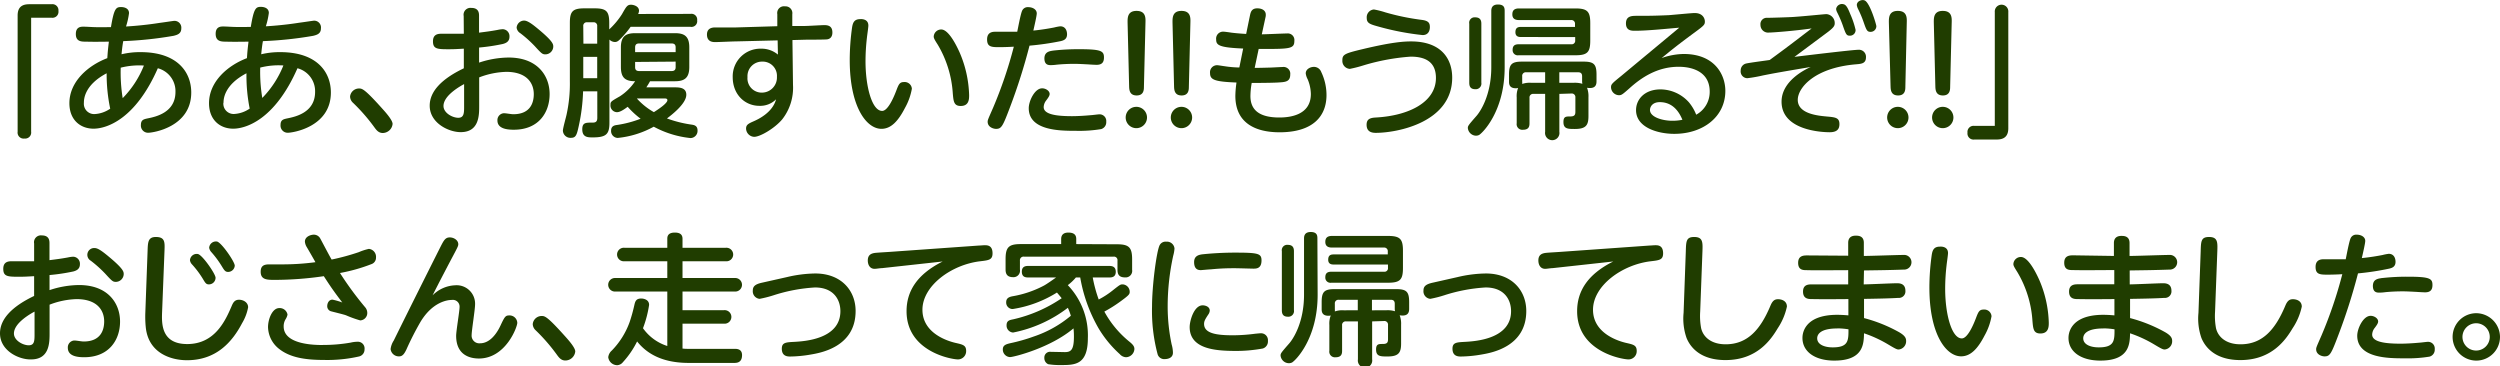 <svg xmlns="http://www.w3.org/2000/svg" width="527.46" height="77.32" viewBox="0 0 527.46 77.32">
  <defs>
    <style>
      .cls-1 {
        fill: #203d00;
      }
    </style>
  </defs>
  <g id="レイヤー_2" data-name="レイヤー 2">
    <g id="レイヤー_1のコピー" data-name="レイヤー 1のコピー">
      <g id="txt_16">
        <path class="cls-1" d="M6.57,27.79a1.27,1.27,0,0,1-1.41,1.44,1.27,1.27,0,0,1-1.44-1.44V3.26C3.72,1,5.31.89,6.3.89h4.59A1.28,1.28,0,0,1,12.33,2.3a1.27,1.27,0,0,1-1.44,1.44H6.57Z"/>
        <path class="cls-1" d="M29.67,11c7.77,0,10.68,4.23,10.68,8.52,0,7.29-8.07,8.49-9.09,8.49a1.51,1.51,0,0,1-1.53-1.65c0-1.08.6-1.2,1.41-1.38,1.65-.33,5.88-1.2,5.88-5.58a5,5,0,0,0-3.72-5c-4.83,11-11,12.75-13.56,12.75-2.76,0-5.1-1.83-5.1-5.37,0-4.59,4-8,8-9.51.09-1.29.12-1.71.33-3.48-.24,0-3,.06-4.74,0C17.16,8.8,16,8.78,16,7.18s1.17-1.55,1.68-1.55,1.86.09,2.16.09c1.59.06,2.88,0,3.57,0,.66-4,1.08-4.23,2.16-4.23.39,0,1.65.12,1.65,1.29a16.06,16.06,0,0,1-.63,2.81c3.42-.2,6.21-.62,7-.75,1.32-.17,3-.44,3.18-.44A1.44,1.44,0,0,1,38.25,6c0,1.13-.87,1.37-1.65,1.56A79.37,79.37,0,0,1,26,8.68c-.15.85-.21,1.32-.36,2.77A16.67,16.67,0,0,1,29.67,11ZM17.7,21.7a2.17,2.17,0,0,0,2.22,2.37,6.35,6.35,0,0,0,3.33-1.14,35.5,35.5,0,0,1-.75-7.47C17.7,18,17.7,21.07,17.7,21.7Zm8.19-1a20.76,20.76,0,0,0,4.47-6.87,15.71,15.71,0,0,0-4.89.45A34.08,34.08,0,0,0,25.89,20.74Z"/>
        <path class="cls-1" d="M59.13,11c7.77,0,10.68,4.23,10.68,8.52,0,7.29-8.07,8.49-9.09,8.49a1.51,1.51,0,0,1-1.53-1.65c0-1.08.6-1.2,1.41-1.38,1.65-.33,5.88-1.2,5.88-5.58a5,5,0,0,0-3.72-5c-4.83,11-11,12.75-13.56,12.75-2.76,0-5.1-1.83-5.1-5.37,0-4.59,4-8,8-9.51.09-1.29.12-1.71.33-3.48-.24,0-3,.06-4.74,0-1.05,0-2.19-.05-2.19-1.65s1.17-1.55,1.68-1.55,1.86.09,2.16.09c1.59.06,2.88,0,3.57,0,.66-4,1.08-4.23,2.16-4.23.39,0,1.65.12,1.65,1.29a16.06,16.06,0,0,1-.63,2.81c3.42-.2,6.21-.62,7-.75,1.32-.17,3-.44,3.18-.44A1.44,1.44,0,0,1,67.71,6c0,1.13-.87,1.37-1.65,1.56A79.37,79.37,0,0,1,55.47,8.68c-.15.85-.21,1.32-.36,2.77A16.67,16.67,0,0,1,59.13,11Zm-12,10.68a2.17,2.17,0,0,0,2.22,2.37,6.35,6.35,0,0,0,3.33-1.14A35.5,35.5,0,0,1,52,15.46C47.16,18,47.16,21.07,47.16,21.7Zm8.19-1a20.76,20.76,0,0,0,4.47-6.87,15.71,15.71,0,0,0-4.89.45A34.08,34.08,0,0,0,55.35,20.74Z"/>
        <path class="cls-1" d="M80.76,28.06c-.93,0-1.38-.66-1.86-1.32a38.38,38.38,0,0,0-4.44-5.07,1.86,1.86,0,0,1-.6-1.29,1.89,1.89,0,0,1,1.86-1.71c.66,0,1.11,0,4.71,4,.84.93,2.4,2.64,2.4,3.48A2.11,2.11,0,0,1,80.76,28.06Z"/>
        <path class="cls-1" d="M97.83,3.38a1.45,1.45,0,0,1,1.62-1.71c1.62,0,1.62,1.17,1.62,1.71V6.89c1.47-.19,2.4-.3,3.87-.57a6.74,6.74,0,0,1,1.14-.16,1.48,1.48,0,0,1,1.41,1.6c0,1-.72,1.34-1.41,1.52a41.36,41.36,0,0,1-5,.75v3.18a20.06,20.06,0,0,1,6.24-1.07c6.06,0,8.64,3.83,8.64,7.7s-2.28,7.53-7.56,7.53c-1.56,0-3.45-.27-3.45-1.95a1.45,1.45,0,0,1,1.35-1.53c.51,0,1.53.21,2,.21,3.6,0,4.32-2.43,4.32-4.23,0-2.4-1.53-4.71-5.82-4.71a17,17,0,0,0-5.7,1.17v6c0,2,0,5.55-3.9,5.55-2.58,0-6.54-1.95-6.54-5.58,0-3,2.49-5.64,7.2-7.89V10.27c-1.59.09-2.1.12-3.24.12-2.37,0-3.27-.06-3.27-1.67,0-1.27.75-1.6,1.71-1.6h4.8Zm.09,14.36c-.72.39-4.35,2.37-4.35,4.62,0,1.47,1.89,2.49,3.12,2.49s1.23-1.05,1.23-2.43ZM114.06,6.55c2.67,2.28,2.67,2.82,2.67,3.3a1.68,1.68,0,0,1-1.65,1.62c-.63,0-.81-.15-2.25-1.73A25.17,25.17,0,0,0,109.77,7,1.6,1.6,0,0,1,109,5.84a1.61,1.61,0,0,1,1.56-1.5C111.36,4.34,112.44,5.18,114.06,6.55Z"/>
        <path class="cls-1" d="M145.68,2.93a1.21,1.21,0,0,1,1.41,1.35,1.21,1.21,0,0,1-1.41,1.38H133.05a18.78,18.78,0,0,1-1.74,2.12c-.78.84-1.08,1.08-1.56,1.08a1.66,1.66,0,0,1-1.17-.51V25.9c0,2.43-.69,3.09-3.54,3.09-1,0-2.19,0-2.19-1.71,0-1.41.75-1.41,2-1.41.6,0,1.17,0,1.17-1V19.27h-3a39.24,39.24,0,0,1-.9,7.26c-.42,1.92-.6,2.55-1.65,2.55a1.59,1.59,0,0,1-1.71-1.5c0-.54.69-2.94.78-3.42a30.31,30.31,0,0,0,.69-7.08V4.84c0-2.45.6-3.08,3.09-3.08h2.13c2.49,0,3.09.63,3.09,3.08V6.2A16.39,16.39,0,0,0,131.22,3c.93-1.65,1.14-2,1.92-2,.51,0,1.68.3,1.68,1.26a1.67,1.67,0,0,1-.18.69ZM123.09,9.22H126V5.53a.74.74,0,0,0-.84-.83h-1.26a.74.74,0,0,0-.84.83ZM126,12h-2.94v4.5H126ZM131,10c0-2.3,1-3,3-3h8.43c2,0,3,.69,3,3v4.14c0,2.28-1,3-3,3h-5.28c-.36.66-.6,1-.78,1.29h5.88c1,0,2.55,0,2.55,1.56,0,2-3.48,4.53-4.08,5a25,25,0,0,0,5.1,1.29c.63.09,1.35.21,1.35,1.26a1.52,1.52,0,0,1-1.47,1.59,20.7,20.7,0,0,1-7.77-2.4,19.73,19.73,0,0,1-7.59,2.37,1.44,1.44,0,0,1-1.41-1.53c0-1,.75-1.14,1.23-1.2a22.9,22.9,0,0,0,5-1.32,18.37,18.37,0,0,1-2.73-2.52c-1.23.93-1.83,1.14-2.28,1.14a1.41,1.41,0,0,1-1.35-1.53c0-.69.06-.72,2-1.83A11.15,11.15,0,0,0,134,17.14c-2.13,0-3-.78-3-3Zm3,1h8.55V10c0-.48-.18-.83-.84-.83h-6.87c-.51,0-.84.2-.84.83Zm0,2.07v1.11c0,.63.36.81.84.81h6.87c.69,0,.84-.39.84-.81V13Zm.42,7.77a14.23,14.23,0,0,0,3.54,2.82c.75-.48,2.85-1.83,2.85-2.52,0-.36-.39-.36-.48-.36H134.4Z"/>
        <path class="cls-1" d="M167.31,17.92a10.8,10.8,0,0,1-2.25,7.23c-1.53,1.86-4.65,3.72-5.94,3.72a1.79,1.79,0,0,1-1.71-1.74c0-.81.48-1.05,1.71-1.59.72-.33,3.87-1.74,4.62-4.59a4.72,4.72,0,0,1-3.51,1.38c-3.09,0-5.64-2.4-5.64-6.06a5.84,5.84,0,0,1,6-6,5.37,5.37,0,0,1,3.54,1.25l-.06-3-8.58.21c-.72,0-3.9.15-4.56.15-.48,0-1.77,0-1.77-1.59,0-1.08.69-1.46,1.59-1.5.69,0,3.84,0,4.5,0L164,5.53,164,3a1.42,1.42,0,0,1,1.62-1.66A1.44,1.44,0,0,1,167.16,3l0,2.48,2.7,0c.63,0,3.48-.18,4.08-.18,1,0,1.68.35,1.68,1.56s-.81,1.4-1.08,1.44c-.48.08-4,.06-4.71.08l-2.64.07ZM160.8,13a3.06,3.06,0,0,0-3.09,3.27,3,3,0,0,0,3.09,3.27,3.18,3.18,0,0,0,3.12-3.33A3,3,0,0,0,160.8,13Z"/>
        <path class="cls-1" d="M183.21,5.39c0,.41-.27,2.18-.3,2.54a43.36,43.36,0,0,0-.3,5c0,5.31,1.35,10.47,3.51,10.47,1.11,0,2.25-2.37,2.94-4.17.54-1.41.72-1.92,1.68-1.92a1.52,1.52,0,0,1,1.65,1.41,12.78,12.78,0,0,1-1.47,4.08c-1.41,2.73-2.91,4.38-4.95,4.38-3.18,0-6.69-4.68-6.69-14.49a49.58,49.58,0,0,1,.51-7c.15-.82.39-1.65,1.68-1.65C181.8,4,183.21,4,183.21,5.39Zm19.26,5.69a24.24,24.24,0,0,1,2,9c0,.78,0,2.28-1.77,2.28-1.47,0-1.53-1-1.68-2.7a22.9,22.9,0,0,0-3.18-10.25C197.13,8.32,197,8,197,7.7a1.58,1.58,0,0,1,1.59-1.48C200,6.22,201.54,9,202.47,11.08Z"/>
        <path class="cls-1" d="M213.09,22.63c-1.53,4.05-1.8,4.56-2.94,4.56-.6,0-1.77-.39-1.77-1.5,0-.36.09-.54,1.14-2.94a90.64,90.64,0,0,0,4.38-12.9c-1.62.1-2.94.1-3.24.1-1.59,0-2.4-.13-2.4-1.63,0-1.1.57-1.62,1.68-1.62.9,0,3.93,0,4.68,0,.15-.69.66-3.51,1-4.36a1.29,1.29,0,0,1,1.32-.83c.93,0,1.8.48,1.8,1.32,0,.51-.54,2.82-.72,3.62,1.71-.17,3.21-.42,4.38-.65a10.19,10.19,0,0,1,1.29-.25c1.11,0,1.44.94,1.44,1.69,0,1.1-.81,1.31-1.35,1.44a57.36,57.36,0,0,1-6.57.95A121.34,121.34,0,0,1,213.09,22.63Zm6.75-4c.81,0,1.62.54,1.62,1.2,0,.33-.24.72-.72,1.35a2.41,2.41,0,0,0-.54,1.41c0,1.56,2.7,1.92,6,1.92,1.32,0,3-.12,3.93-.21.27,0,1.56-.18,1.83-.18a1.41,1.41,0,0,1,1.44,1.56,1.5,1.5,0,0,1-1.08,1.56,28.36,28.36,0,0,1-5.34.36c-3.24,0-9.93,0-9.93-4.77C217.05,21.28,218.34,18.64,219.84,18.64Zm2.22-7.94a46.79,46.79,0,0,1,5.55-.31c4.71,0,5.31.36,5.31,1.75,0,1.07-.48,1.55-1.59,1.55-.12,0-1.38-.06-1.65-.09-1.2-.06-2.19-.12-3-.12-1.23,0-2.58.06-3.75.18a9.56,9.56,0,0,1-1.2.09c-.48,0-1.38,0-1.38-1.44C220.38,11.23,221,10.84,222.06,10.7Z"/>
        <path class="cls-1" d="M242,24.79a2.25,2.25,0,0,1-4.5,0,2.25,2.25,0,0,1,4.5,0ZM237.9,4.67c0-.93,0-2.37,1.89-2.37s1.92,1.38,1.89,2.37l-.33,13.67c0,.63-.06,1.8-1.53,1.8s-1.56-1.14-1.59-1.8Z"/>
        <path class="cls-1" d="M251.52,24.79a2.25,2.25,0,0,1-4.5,0,2.25,2.25,0,0,1,4.5,0ZM247.38,4.67c0-.93,0-2.37,1.89-2.37s1.92,1.38,1.89,2.37l-.33,13.67c0,.63-.06,1.8-1.53,1.8s-1.56-1.14-1.59-1.8Z"/>
        <path class="cls-1" d="M264.72,14.32c.63,0,1.11,0,3.18-.06.42,0,2.31-.12,2.7-.12a1.42,1.42,0,0,1,1.62,1.59c0,1.56-1.08,1.59-2.64,1.68s-4.95.09-5.49.09a16.86,16.86,0,0,0-.27,2.76c0,2.46,1.29,4.53,6.09,4.53,2.1,0,6.66-.42,6.66-4.95a8.34,8.34,0,0,0-.69-3.15,3.55,3.55,0,0,1-.39-1.2c0-.93,1-1.38,1.71-1.38a1.64,1.64,0,0,1,1.56,1.08,11.28,11.28,0,0,1,1.11,4.86c0,4.44-2.82,7.86-9.9,7.86-5.1,0-9.33-1.95-9.33-7.68a21.44,21.44,0,0,1,.24-2.82c-4.71-.18-5.58-.6-5.58-2a1.48,1.48,0,0,1,1.53-1.65c.21,0,1.26.18,1.53.21a22.25,22.25,0,0,0,3.12.27l.81-4c-5.13-.21-5.7-.72-5.7-1.91a1.47,1.47,0,0,1,1.53-1.65c.27,0,1.44.17,1.68.21.63.08,2,.21,3.12.27l.81-3.94c.15-.69.36-1.46,1.53-1.46s1.8.57,1.8,1.32a2,2,0,0,1-.06.57l-.78,3.59c.84,0,4.56-.18,5.34-.18a1.39,1.39,0,0,1,1.53,1.54c0,1.64-.81,1.73-6.39,1.73l-1.14,0Z"/>
        <path class="cls-1" d="M287.52,10.36c6.15-1.47,8.67-1.62,10.2-1.62,6.3,0,8.67,3.6,8.67,7.65,0,9.39-11.49,11.64-16.14,11.64-1.23,0-1.92-.51-1.92-1.71s.75-1.47,2-1.53c6.93-.39,12.63-3.24,12.63-8.34,0-3.48-2.34-4.5-5.34-4.5a45.41,45.41,0,0,0-9.81,1.8,28,28,0,0,1-3,.78,1.67,1.67,0,0,1-1.59-1.8C283.2,11.47,283.77,11.26,287.52,10.36ZM289.89,2a18.3,18.3,0,0,1,2.37.6,49.51,49.51,0,0,0,7.68,1.59c1.44.18,1.74.66,1.74,1.52s-.39,1.69-1.53,1.69a55.74,55.74,0,0,1-9.24-1.77c-1.86-.51-2.55-.72-2.55-1.84A1.64,1.64,0,0,1,289.89,2Z"/>
        <path class="cls-1" d="M317.46,14.2c0,9.36-4.74,13.92-5.4,14.28a1.51,1.51,0,0,1-.69.15A1.78,1.78,0,0,1,309.69,27c0-.45.18-.66,1.83-2.55.66-.75,3.12-4.17,3.12-10.29V2.36c0-.39,0-1.41,1.41-1.41s1.41.84,1.41,1.41Zm-4.92,3.24a1.19,1.19,0,0,1-1.29,1.38c-1.14,0-1.26-.78-1.26-1.38V5a1.14,1.14,0,0,1,1.26-1.34c1.14,0,1.29.75,1.29,1.34ZM329,19.81v8a1.52,1.52,0,1,1-3,0v-8h-2.46a.75.75,0,0,0-.84.84V26c0,.6-.09,1.38-1.38,1.38A1.19,1.19,0,0,1,320,26V20.56a4.65,4.65,0,0,1,.3-2,1.78,1.78,0,0,1-.51.06c-1.41,0-1.41-1-1.41-1.41V15.76c0-2.16.51-2.76,2.73-2.76h13c2.22,0,2.73.6,2.73,2.76v1.41c0,.81-.3,1.62-2,1.35a5,5,0,0,1,.3,2v3.93c0,1.86-.42,2.76-2.85,2.76-1.5,0-2.43,0-2.43-1.47,0-1.17.54-1.17,1.44-1.17s1.08-.33,1.08-1v-3a.76.76,0,0,0-.84-.84Zm-8.16-12c-.51,0-1.11-.16-1.11-1,0-.68.24-1.13,1.11-1.13h11.46v-.6a.76.76,0,0,0-.84-.85h-11c-1,0-1.38-.47-1.38-1.19,0-.54.15-1.26,1.38-1.26H332.4c2.55,0,3.12.69,3.12,3.12V8.53c0,2.43-.54,3.13-3.12,3.13h-12a1.08,1.08,0,0,1-1.26-1.12c0-.65.21-1.2,1.26-1.2H331.5a.74.74,0,0,0,.84-.83V7.82ZM326,17.47V15.25h-4a.75.75,0,0,0-.84.84v1.14a2.42,2.42,0,0,1,0,.48,4.76,4.76,0,0,1,1.89-.24Zm6,0a5.42,5.42,0,0,1,1.86.21,2.32,2.32,0,0,1-.06-.45V16.09c0-.54-.24-.84-.81-.84h-4v2.22Z"/>
        <path class="cls-1" d="M344.94,6.49c-.69,0-1.89,0-1.89-1.55s1.2-1.6,2.22-1.6c2.34,0,3.66,0,6.81-.14.87-.06,4.83-.45,5.46-.45,1.74,0,2.16,1.17,2.16,1.8s-.18.84-1.89,2.1c-4.2,3.09-5.43,4.13-7.23,5.6a14.49,14.49,0,0,1,4.65-.86c6.54,0,8.79,4.37,8.79,7.79,0,5.46-4.71,9.06-10.77,9.06-3.51,0-8.07-1.35-8.07-5,0-2.22,1.74-4.38,5.19-4.38a8.12,8.12,0,0,1,5.94,2.7,9.43,9.43,0,0,1,1.56,2.64,5.47,5.47,0,0,0,2.85-4.86c0-5.25-5.67-5.25-6.57-5.25-4.47,0-7.86,2.28-10.35,4.53-1.5,1.32-1.68,1.47-2.25,1.47a1.73,1.73,0,0,1-1.65-1.68c0-.63.21-.81,2.13-2.37,4-3.33,8.19-6.8,12.27-10.2C351.57,6.07,347.61,6.49,344.94,6.49Zm5.25,15.06c-1.56,0-2.07,1-2.07,1.65,0,1.5,2.61,2.28,4.71,2.28a10.12,10.12,0,0,0,2.13-.21C354,22.93,352.44,21.55,350.19,21.55Z"/>
        <path class="cls-1" d="M378.6,12c2.16-.27,12.36-1.5,13.53-1.5a1.48,1.48,0,0,1,1.56,1.59c0,1.32-1,1.38-2,1.47-8.91.72-12.39,5-12.39,7.5,0,3,4.32,3.36,6.33,3.54,1.71.15,2.46.3,2.46,1.59,0,1.05-.51,1.71-2.07,1.71-1.32,0-10.14-.27-10.14-6.45,0-4.35,4.89-6.75,6.15-7.32-6.93,1.17-7.71,1.32-10,1.77a30.52,30.52,0,0,1-3.36.6,1.43,1.43,0,0,1-1.41-1.62,1.48,1.48,0,0,1,1.11-1.47c.72-.18,4.44-.66,5-.75C377.34,9.76,378,9.22,382.23,6c-3.78.54-8.25.87-9,.87a1.61,1.61,0,0,1-1.8-1.62,1.33,1.33,0,0,1,1.44-1.49c.78,0,4.59-.12,5.46-.18,2.31-.15,6.63-.6,7-.6a1.89,1.89,0,0,1,1.77,1.91c0,.55-.21.9-1.38,1.81Zm11.79-9a18.29,18.29,0,0,1,1.11,3.3,1.18,1.18,0,0,1-1.2,1.23c-.72,0-.84-.25-1.53-2.25a23.3,23.3,0,0,0-1.14-2.64,2,2,0,0,1-.24-.75,1.25,1.25,0,0,1,1.56-1C389.52,1,389.88,1.73,390.39,3Zm5.49,2.49a1.2,1.2,0,0,1-1.2,1.23c-.72,0-.87-.27-1.47-2A22.73,22.73,0,0,0,392,1.85a2.65,2.65,0,0,1-.24-.78c0-.84,1.05-1.2,1.59-1C394.5.41,395.88,5.24,395.88,5.51Z"/>
        <path class="cls-1" d="M402.66,24.79a2.25,2.25,0,1,1-4.5,0,2.25,2.25,0,0,1,4.5,0ZM398.52,4.67c0-.93,0-2.37,1.89-2.37s1.92,1.38,1.89,2.37L402,18.34c0,.63-.06,1.8-1.53,1.8s-1.56-1.14-1.59-1.8Z"/>
        <path class="cls-1" d="M412.14,24.79a2.25,2.25,0,1,1-4.5,0,2.25,2.25,0,0,1,4.5,0ZM408,4.67c0-.93,0-2.37,1.89-2.37s1.92,1.38,1.89,2.37l-.33,13.67c0,.63-.06,1.8-1.53,1.8s-1.56-1.14-1.59-1.8Z"/>
        <path class="cls-1" d="M420.87,2.54a1.43,1.43,0,1,1,2.85,0V27.07c0,2.25-1.59,2.37-2.58,2.37h-4.59A1.28,1.28,0,0,1,415.11,28a1.28,1.28,0,0,1,1.44-1.44h4.32Z"/>
        <path class="cls-1" d="M7.2,51.38a1.45,1.45,0,0,1,1.62-1.71c1.62,0,1.62,1.17,1.62,1.71v3.51c1.47-.19,2.4-.3,3.87-.57a6.74,6.74,0,0,1,1.14-.16,1.48,1.48,0,0,1,1.41,1.6c0,1-.72,1.34-1.41,1.52a41.36,41.36,0,0,1-5,.75v3.18a20.06,20.06,0,0,1,6.24-1.07c6.06,0,8.64,3.83,8.64,7.7S23,75.37,17.76,75.37c-1.56,0-3.45-.27-3.45-2a1.45,1.45,0,0,1,1.35-1.53c.51,0,1.53.21,2,.21,3.6,0,4.32-2.43,4.32-4.23,0-2.4-1.53-4.71-5.82-4.71a17,17,0,0,0-5.7,1.17v6c0,2,0,5.55-3.9,5.55C4,75.91,0,74,0,70.33c0-3,2.49-5.64,7.2-7.89V58.27c-1.59.09-2.1.12-3.24.12-2.37,0-3.27-.06-3.27-1.67,0-1.27.75-1.6,1.71-1.6H7.2Zm.09,14.36c-.72.39-4.35,2.37-4.35,4.62,0,1.47,1.89,2.49,3.12,2.49s1.23-1,1.23-2.43ZM23.43,54.55c2.67,2.28,2.67,2.82,2.67,3.3a1.68,1.68,0,0,1-1.65,1.62c-.63,0-.81-.15-2.25-1.73A25.17,25.17,0,0,0,19.14,55,1.43,1.43,0,0,1,20,52.34C20.73,52.34,21.81,53.18,23.43,54.55Z"/>
        <path class="cls-1" d="M31.14,52.91c.06-1.8.09-2.91,1.74-2.91,1.95,0,1.89,1.11,1.83,2.84l-.51,13c-.09,2.43-.21,6.75,5.31,6.75,5.85,0,8.07-5,9.36-8,.3-.72.63-1.35,1.56-1.35s1.92.57,1.92,1.59a9.94,9.94,0,0,1-1.26,3.33C49,72.16,45.63,76,39.45,76c-3.36,0-8.16-1.47-8.7-7a22.54,22.54,0,0,1-.09-3ZM45.48,58.6A1.4,1.4,0,0,1,44.07,60c-.57,0-.75-.29-1.29-1.2a19.85,19.85,0,0,0-2.25-3,1.57,1.57,0,0,1-.45-.9,1.42,1.42,0,0,1,1.65-1.31C42.66,53.72,45.48,57.79,45.48,58.6Zm4.05-2.55a1.41,1.41,0,0,1-1.41,1.32c-.57,0-.78-.3-1.32-1.19a20.45,20.45,0,0,0-2.22-3,1.76,1.76,0,0,1-.45-.91,1.43,1.43,0,0,1,1.65-1.31C46.71,51.14,49.53,55.22,49.53,56.05Z"/>
        <path class="cls-1" d="M77,64.78A1.84,1.84,0,0,1,77.49,66,1.56,1.56,0,0,1,76,67.6a23.43,23.43,0,0,1-3-1.08c-.48-.18-2.25-.6-3.15-.84a1.1,1.1,0,0,1-.81-1.11c0-.57.33-1.35,1.11-1.35a13.88,13.88,0,0,1,2.07.6c-1.8-2.37-2.43-3.27-3.9-5.55A72.25,72.25,0,0,1,58,59.05c-1.62,0-3,0-3-1.71,0-1.16.57-1.56,1.77-1.56l3,0a52.91,52.91,0,0,0,6.78-.46c-.27-.5-1.53-2.69-1.8-3.14a2.68,2.68,0,0,1-.42-1.2c0-1.08,1.26-1.47,1.89-1.47a1.54,1.54,0,0,1,1.35.81c.39.71,2,3.8,2.4,4.44a47.81,47.81,0,0,0,5.73-1.56,11.61,11.61,0,0,1,2.13-.69,1.68,1.68,0,0,1,1.5,1.83,1.42,1.42,0,0,1-1,1.4,36.12,36.12,0,0,1-6.6,1.86A69.28,69.28,0,0,0,77,64.78Zm-8.85,8A33,33,0,0,0,74,72.28a6.75,6.75,0,0,1,1.47-.18,1.41,1.41,0,0,1,1.44,1.59,1.5,1.5,0,0,1-1.2,1.53,30.37,30.37,0,0,1-7.5.72c-4,0-7.08-.57-9.3-2.31A6,6,0,0,1,56.55,69c0-1.62.87-4,2.37-4a1.67,1.67,0,0,1,1.74,1.38,2.87,2.87,0,0,1-.42,1,2.84,2.84,0,0,0-.39,1.5C59.85,72.79,66.66,72.79,68.1,72.79Z"/>
        <path class="cls-1" d="M96.06,60.19a3.89,3.89,0,0,1,4.17,4.11c0,1-.72,5.46-.72,6.36a1.62,1.62,0,0,0,1.77,1.77c2,0,3.45-1.89,4.32-3.75s1.05-2.13,1.83-2.13a1.63,1.63,0,0,1,1.71,1.56c0,.9-2.46,7.53-8.1,7.53-1.68,0-4.8-.57-4.8-4.8,0-1,.72-5.19.72-6.06a1.42,1.42,0,0,0-1.62-1.5c-1,0-4.08.45-6.6,4.59a62.56,62.56,0,0,0-3,5.88c-.48,1-.87,1.44-1.53,1.44a1.75,1.75,0,0,1-1.8-1.53,4.18,4.18,0,0,1,.66-1.8c2.46-5,7.23-14.55,9.93-19.91.66-1.29,1-1.86,1.89-1.86s1.8.6,1.8,1.44c0,.33-.09.56-1.14,2.52-1.38,2.61-2.85,5.42-4.29,8.27A7.1,7.1,0,0,1,96.06,60.19Z"/>
        <path class="cls-1" d="M119.28,76.06c-.93,0-1.38-.66-1.86-1.32A38.38,38.38,0,0,0,113,69.67a1.86,1.86,0,0,1-.6-1.29,1.89,1.89,0,0,1,1.86-1.71c.66,0,1.11,0,4.71,4,.84.93,2.4,2.64,2.4,3.48A2.11,2.11,0,0,1,119.28,76.06Z"/>
        <path class="cls-1" d="M155,73.6c.42,0,1.56,0,1.56,1.32,0,1.59-1.08,1.65-1.65,1.65h-9.57c-4.41,0-8.28-1.2-10.92-4.53a19,19,0,0,1-3,4.38,1.65,1.65,0,0,1-1.2.63,1.92,1.92,0,0,1-1.89-1.68,2.19,2.19,0,0,1,.75-1.41,16.7,16.7,0,0,0,3.78-6.06,34.84,34.84,0,0,0,1-3.63c.18-.78.42-1.29,1.44-1.29.36,0,1.65.15,1.65,1.35a23.57,23.57,0,0,1-1.29,4.92A10,10,0,0,0,140.79,73V61.51H129.87a1.43,1.43,0,1,1,0-2.85h10.92V55.12h-9a1.43,1.43,0,1,1,0-2.84h9V50.39c0-.48.09-1.32,1.59-1.32,1.2,0,1.62.51,1.62,1.32v1.89h9.09a1.43,1.43,0,1,1,0,2.84H144v3.54h11a1.43,1.43,0,1,1,0,2.85H144v3.93h8.76a1.43,1.43,0,1,1,0,2.85H144v5.25a8.57,8.57,0,0,0,1.11.06Z"/>
        <path class="cls-1" d="M166.08,58.45A27.06,27.06,0,0,1,172,57.7c5.49,0,8.52,3.6,8.52,7.92,0,7.56-7.35,8.82-9.45,9.18a26.77,26.77,0,0,1-4.32.42c-.54,0-1.8,0-1.8-1.65,0-1.29.84-1.35,2.58-1.44,2.19-.12,9.78-.57,9.78-6.48,0-2.34-1.35-5-5.37-5a35,35,0,0,0-8.73,1.65,25,25,0,0,1-2.94.75,1.59,1.59,0,0,1-1.44-1.74c0-.89.48-1.35,2-1.68Z"/>
        <path class="cls-1" d="M186.12,56.57c-.39,0-1.26.15-1.59.15-1,0-1.44-.85-1.44-1.77,0-1.15.69-1.48,1.53-1.59.48-.06,2.58-.18,3-.21l19-1.35c.3,0,.81-.06,1.14-.06.54,0,1.65,0,1.65,1.71,0,1.37-.78,1.46-2.58,1.67-6.06.7-12.21,5.16-12.21,10.23s5.52,6.66,7,7,2.22.48,2.22,1.68a1.73,1.73,0,0,1-1.74,1.8c-1.29,0-10.83-1.62-10.83-10.17,0-4.11,2.1-7.74,7.62-10.49Z"/>
        <path class="cls-1" d="M230.55,58.54a28.71,28.71,0,0,0,1.26,4.65,18.13,18.13,0,0,0,3.18-2.1C236.37,60,236.43,60,236.88,60a1.57,1.57,0,0,1,1.47,1.53c0,.51-.06.69-1.86,2A29.09,29.09,0,0,1,233,65.74a21.2,21.2,0,0,0,5.34,6.39c.54.45,1,.87,1,1.5a1.83,1.83,0,0,1-1.77,1.74,1.86,1.86,0,0,1-1.32-.66,23.56,23.56,0,0,1-4.5-5.49,32.54,32.54,0,0,1-3.84-10.68H227a10.25,10.25,0,0,1-1.71,1.62,15.32,15.32,0,0,1,4.23,11.19c0,5.67-2.76,5.67-5.7,5.67a15.15,15.15,0,0,1-2.67-.18,1.39,1.39,0,0,1-.81-1.32,1.21,1.21,0,0,1,1.38-1.29l2.94.06c1.29,0,1.92-.45,1.92-3.27,0-.33,0-1-.09-1.74-4.89,4.14-12.63,6.06-13.38,6.06a1.59,1.59,0,0,1-1.53-1.62c0-.93.75-1.11,1.62-1.32A36.54,36.54,0,0,0,218.1,71a24,24,0,0,0,7.83-4.38,11.53,11.53,0,0,0-.63-1.68,27.89,27.89,0,0,1-11.55,5.22,1.47,1.47,0,0,1-1.38-1.53c0-1,.66-1.11,1.41-1.26A30,30,0,0,0,224,62.92c-.51-.63-.75-.9-1-1.2a24.64,24.64,0,0,1-9.33,3.48,1.36,1.36,0,0,1-1.38-1.44c0-.66.33-1.08,1.38-1.26a22.06,22.06,0,0,0,6.54-2.22c.54-.27,2.16-1.41,2.61-1.74H217c-.51,0-1.41,0-1.41-1.23s1-1.2,1.41-1.2H234c.42,0,1.41,0,1.41,1.23s-1,1.2-1.41,1.2Zm5.13-7c2.55,0,3.18.69,3.18,3.2v2.19a1.38,1.38,0,0,1-1.47,1.6c-1.14,0-1.62-.49-1.62-1.6V55a.74.74,0,0,0-.84-.85H216.06a.76.76,0,0,0-.87.85v1.88a1.37,1.37,0,0,1-1.41,1.6c-1.14,0-1.62-.52-1.62-1.6V54.7c0-2.51.63-3.2,3.18-3.2h8.55V50.42c0-.81.45-1.35,1.5-1.35s1.68.36,1.68,1.35V51.5Z"/>
        <path class="cls-1" d="M244.65,51.77a1.4,1.4,0,0,1,1.41-.78,1.6,1.6,0,0,1,1.74,1.44,7.21,7.21,0,0,1-.27,1.52,50.16,50.16,0,0,0-1.17,10.62,38.63,38.63,0,0,0,.84,8.1,6.64,6.64,0,0,1,.27,1.74c0,1.2-1.23,1.35-1.68,1.35a1.44,1.44,0,0,1-1.56-1.05,35.51,35.51,0,0,1-1.17-10C243.06,60.28,244,53.11,244.65,51.77Zm9.09,12.65c.6,0,1.5.3,1.5,1.11a1.57,1.57,0,0,1-.3.81c-.66,1-.9,1.41-.9,2,0,2,2.58,2.4,6.09,2.4a37,37,0,0,0,4.71-.33c.66-.06.87-.09,1.11-.09a1.45,1.45,0,0,1,1.56,1.59,1.55,1.55,0,0,1-1.08,1.62,31.29,31.29,0,0,1-6.09.51C256.5,74,251,73.66,251,69,251,67.69,251.91,64.42,253.74,64.42Zm10.71-7.74c-.21,0-3.3-.09-3.93-.09-1,0-2.7,0-5.07.24-.33,0-1.92.16-2.07.16-.39,0-1.44,0-1.44-1.69,0-1.23.84-1.52,1.71-1.64a66.88,66.88,0,0,1,6.81-.36c5,0,5.7.17,5.7,1.65C266.16,56.66,265.08,56.68,264.45,56.68Z"/>
        <path class="cls-1" d="M278,62.2c0,9.36-4.74,13.92-5.4,14.28a1.51,1.51,0,0,1-.69.15A1.78,1.78,0,0,1,270.18,75c0-.45.18-.66,1.83-2.55.66-.75,3.12-4.17,3.12-10.29V50.36c0-.39,0-1.41,1.41-1.41s1.41.84,1.41,1.41ZM273,65.44a1.19,1.19,0,0,1-1.29,1.38c-1.14,0-1.26-.78-1.26-1.38V53a1.14,1.14,0,0,1,1.26-1.34c1.14,0,1.29.75,1.29,1.34Zm16.5,2.37v8a1.52,1.52,0,1,1-3,0v-8H284a.75.75,0,0,0-.84.84V74c0,.6-.09,1.38-1.38,1.38A1.19,1.19,0,0,1,280.47,74V68.56a4.65,4.65,0,0,1,.3-2,1.78,1.78,0,0,1-.51.06c-1.41,0-1.41-1-1.41-1.41V63.76c0-2.16.51-2.76,2.73-2.76h13c2.22,0,2.73.6,2.73,2.76v1.41c0,.81-.3,1.62-2,1.35a5,5,0,0,1,.3,2v3.93c0,1.86-.42,2.76-2.85,2.76-1.5,0-2.43,0-2.43-1.47,0-1.17.54-1.17,1.44-1.17s1.08-.33,1.08-1v-3a.76.76,0,0,0-.84-.84Zm-8.16-12c-.51,0-1.11-.16-1.11-1,0-.68.24-1.13,1.11-1.13h11.46v-.6a.76.76,0,0,0-.84-.85H281c-1,0-1.38-.47-1.38-1.19,0-.54.15-1.26,1.38-1.26h11.88c2.55,0,3.12.69,3.12,3.12v3.62c0,2.43-.54,3.13-3.12,3.13h-12a1.08,1.08,0,0,1-1.26-1.12c0-.65.21-1.2,1.26-1.2H292a.74.74,0,0,0,.84-.83v-.69Zm5.13,9.65V63.25h-4a.75.75,0,0,0-.84.84v1.14a2.42,2.42,0,0,1,0,.48,4.76,4.76,0,0,1,1.89-.24Zm6,0a5.42,5.42,0,0,1,1.86.21,2.32,2.32,0,0,1-.06-.45V64.09c0-.54-.24-.84-.81-.84h-4v2.22Z"/>
        <path class="cls-1" d="M307.56,58.45a27.06,27.06,0,0,1,5.94-.75c5.49,0,8.52,3.6,8.52,7.92,0,7.56-7.35,8.82-9.45,9.18a26.77,26.77,0,0,1-4.32.42c-.54,0-1.8,0-1.8-1.65,0-1.29.84-1.35,2.58-1.44,2.19-.12,9.78-.57,9.78-6.48,0-2.34-1.35-5-5.37-5a35,35,0,0,0-8.73,1.65,25,25,0,0,1-2.94.75,1.59,1.59,0,0,1-1.44-1.74c0-.89.48-1.35,2-1.68Z"/>
        <path class="cls-1" d="M327.6,56.57c-.39,0-1.26.15-1.59.15-1,0-1.44-.85-1.44-1.77,0-1.15.69-1.48,1.53-1.59.48-.06,2.58-.18,3-.21l19-1.35c.3,0,.81-.06,1.14-.06.54,0,1.65,0,1.65,1.71,0,1.37-.78,1.46-2.58,1.67-6.06.7-12.21,5.16-12.21,10.23s5.52,6.66,7,7,2.22.48,2.22,1.68a1.73,1.73,0,0,1-1.74,1.8c-1.29,0-10.83-1.62-10.83-10.17,0-4.11,2.1-7.74,7.62-10.49Z"/>
        <path class="cls-1" d="M355.68,53c.06-2.13.09-3,1.77-3,1.86,0,1.8,1.17,1.74,3l-.48,12.8a14.07,14.07,0,0,0,.21,3.48c.45,1.86,2.16,3.36,5.16,3.36,4.74,0,7.41-3.27,9.45-8.13.45-1.08.9-1.38,1.62-1.38s1.86.33,1.86,1.56a13.23,13.23,0,0,1-1.95,4.59c-1.35,2.25-4.26,6.69-11,6.69-5,0-7.29-2.4-8.22-4.65a12.43,12.43,0,0,1-.63-5.31Z"/>
        <path class="cls-1" d="M393.21,60c1.11,0,6-.24,7-.24.48,0,1.8,0,1.8,1.59a1.38,1.38,0,0,1-1.53,1.5c-1.68.12-5.37.18-7.2.21l0,4.05a31.24,31.24,0,0,1,7.44,3c1.23.72,1.44,1.26,1.44,1.8a1.74,1.74,0,0,1-1.59,1.83c-.39,0-.87-.27-2.37-1.17a26.14,26.14,0,0,0-4.92-2.25c-.06,2.19-.09,5.76-6.27,5.76-4.14,0-6.72-1.92-6.72-4.77,0-.51,0-4.89,7.35-4.89.72,0,1.74.06,2.34.12V63.1c-5.73.06-7.5,0-7.77,0-.75,0-1.8-.09-1.8-1.59S381.6,60,382.29,60c1.2,0,6.57,0,7.65,0l0-3c-2.16,0-6.69.06-8.7,0-.81,0-1.86,0-1.86-1.55s1.2-1.56,1.95-1.56l8.61.06,0-2.73c0-.75.33-1.5,1.59-1.5.48,0,1.71,0,1.71,1.5V54c1.32,0,7.14-.21,8.34-.21a1.55,1.55,0,1,1,.09,3.09c-3.51.12-4.56.12-8.4.18Zm-5.58,9.3c-3.57,0-4.23,1.26-4.23,2.07,0,1.38,1.65,1.92,3.27,1.92,3.33,0,3.33-1.44,3.33-3.81A15.66,15.66,0,0,0,387.63,69.28Z"/>
        <path class="cls-1" d="M411,53.39c0,.41-.27,2.18-.3,2.54a43.36,43.36,0,0,0-.3,5c0,5.31,1.35,10.47,3.51,10.47,1.11,0,2.25-2.37,2.94-4.17.54-1.41.72-1.92,1.68-1.92a1.52,1.52,0,0,1,1.65,1.41,12.78,12.78,0,0,1-1.47,4.08c-1.41,2.73-2.91,4.38-4.95,4.38-3.18,0-6.69-4.68-6.69-14.49a49.58,49.58,0,0,1,.51-7c.15-.82.39-1.65,1.68-1.65C409.59,52,411,52,411,53.39Zm19.26,5.69a24.24,24.24,0,0,1,2,9c0,.78,0,2.28-1.77,2.28-1.47,0-1.53-1-1.68-2.7a22.9,22.9,0,0,0-3.18-10.25c-.69-1.09-.84-1.38-.84-1.71a1.58,1.58,0,0,1,1.59-1.48C427.8,54.22,429.33,57,430.26,59.08Z"/>
        <path class="cls-1" d="M449.34,60c1.11,0,6-.24,7-.24.48,0,1.8,0,1.8,1.59a1.38,1.38,0,0,1-1.53,1.5c-1.68.12-5.37.18-7.2.21l0,4.05a31.24,31.24,0,0,1,7.44,3c1.23.72,1.44,1.26,1.44,1.8a1.74,1.74,0,0,1-1.59,1.83c-.39,0-.87-.27-2.37-1.17a26.14,26.14,0,0,0-4.92-2.25c-.06,2.19-.09,5.76-6.27,5.76-4.14,0-6.72-1.92-6.72-4.77,0-.51,0-4.89,7.35-4.89.72,0,1.74.06,2.34.12V63.1c-5.73.06-7.5,0-7.77,0-.75,0-1.8-.09-1.8-1.59s1.2-1.53,1.89-1.53c1.2,0,6.57,0,7.65,0l0-3c-2.16,0-6.69.06-8.7,0-.81,0-1.86,0-1.86-1.55s1.2-1.56,1.95-1.56L446,54l0-2.73c0-.75.33-1.5,1.59-1.5.48,0,1.71,0,1.71,1.5V54c1.32,0,7.14-.21,8.34-.21a1.55,1.55,0,1,1,.09,3.09c-3.51.12-4.56.12-8.4.18Zm-5.58,9.3c-3.57,0-4.23,1.26-4.23,2.07,0,1.38,1.65,1.92,3.27,1.92,3.33,0,3.33-1.44,3.33-3.81A15.66,15.66,0,0,0,443.76,69.28Z"/>
        <path class="cls-1" d="M464.31,53c.06-2.13.09-3,1.77-3,1.86,0,1.8,1.17,1.74,3l-.48,12.8a14.07,14.07,0,0,0,.21,3.48c.45,1.86,2.16,3.36,5.16,3.36,4.74,0,7.41-3.27,9.45-8.13.45-1.08.9-1.38,1.62-1.38s1.86.33,1.86,1.56a13.23,13.23,0,0,1-1.95,4.59c-1.35,2.25-4.26,6.69-11,6.69-5,0-7.29-2.4-8.22-4.65a12.43,12.43,0,0,1-.63-5.31Z"/>
        <path class="cls-1" d="M493.38,70.63c-1.53,4.05-1.8,4.56-2.94,4.56-.6,0-1.77-.39-1.77-1.5,0-.36.09-.54,1.14-2.94a90.64,90.64,0,0,0,4.38-12.9c-1.62.1-2.94.1-3.24.1-1.59,0-2.4-.13-2.4-1.63,0-1.1.57-1.62,1.68-1.62.9,0,3.93,0,4.68,0,.15-.69.66-3.51,1-4.36a1.29,1.29,0,0,1,1.32-.83c.93,0,1.8.48,1.8,1.32,0,.51-.54,2.82-.72,3.62,1.71-.17,3.21-.42,4.38-.65a10.19,10.19,0,0,1,1.29-.25c1.11,0,1.44.94,1.44,1.69,0,1.1-.81,1.31-1.35,1.44a57.36,57.36,0,0,1-6.57,1A121.34,121.34,0,0,1,493.38,70.63Zm6.75-4c.81,0,1.62.54,1.62,1.2,0,.33-.24.72-.72,1.35a2.41,2.41,0,0,0-.54,1.41c0,1.56,2.7,1.92,6,1.92,1.32,0,3-.12,3.93-.21.27,0,1.56-.18,1.83-.18a1.41,1.41,0,0,1,1.44,1.56,1.5,1.5,0,0,1-1.08,1.56,28.36,28.36,0,0,1-5.34.36c-3.24,0-9.93,0-9.93-4.77C497.34,69.28,498.63,66.64,500.13,66.64Zm2.22-7.94a46.79,46.79,0,0,1,5.55-.31c4.71,0,5.31.36,5.31,1.75,0,1.07-.48,1.55-1.59,1.55-.12,0-1.38-.06-1.65-.09-1.2-.06-2.19-.12-3-.12-1.23,0-2.58.06-3.75.18a9.56,9.56,0,0,1-1.2.09c-.48,0-1.38,0-1.38-1.44C500.67,59.23,501.24,58.84,502.35,58.7Z"/>
        <path class="cls-1" d="M527.46,71.08a5,5,0,1,1-5-5A5.05,5.05,0,0,1,527.46,71.08Zm-7.92,0a2.88,2.88,0,1,0,2.88-2.88A2.9,2.9,0,0,0,519.54,71.08Z"/>
      </g>
    </g>
  </g>
</svg>
